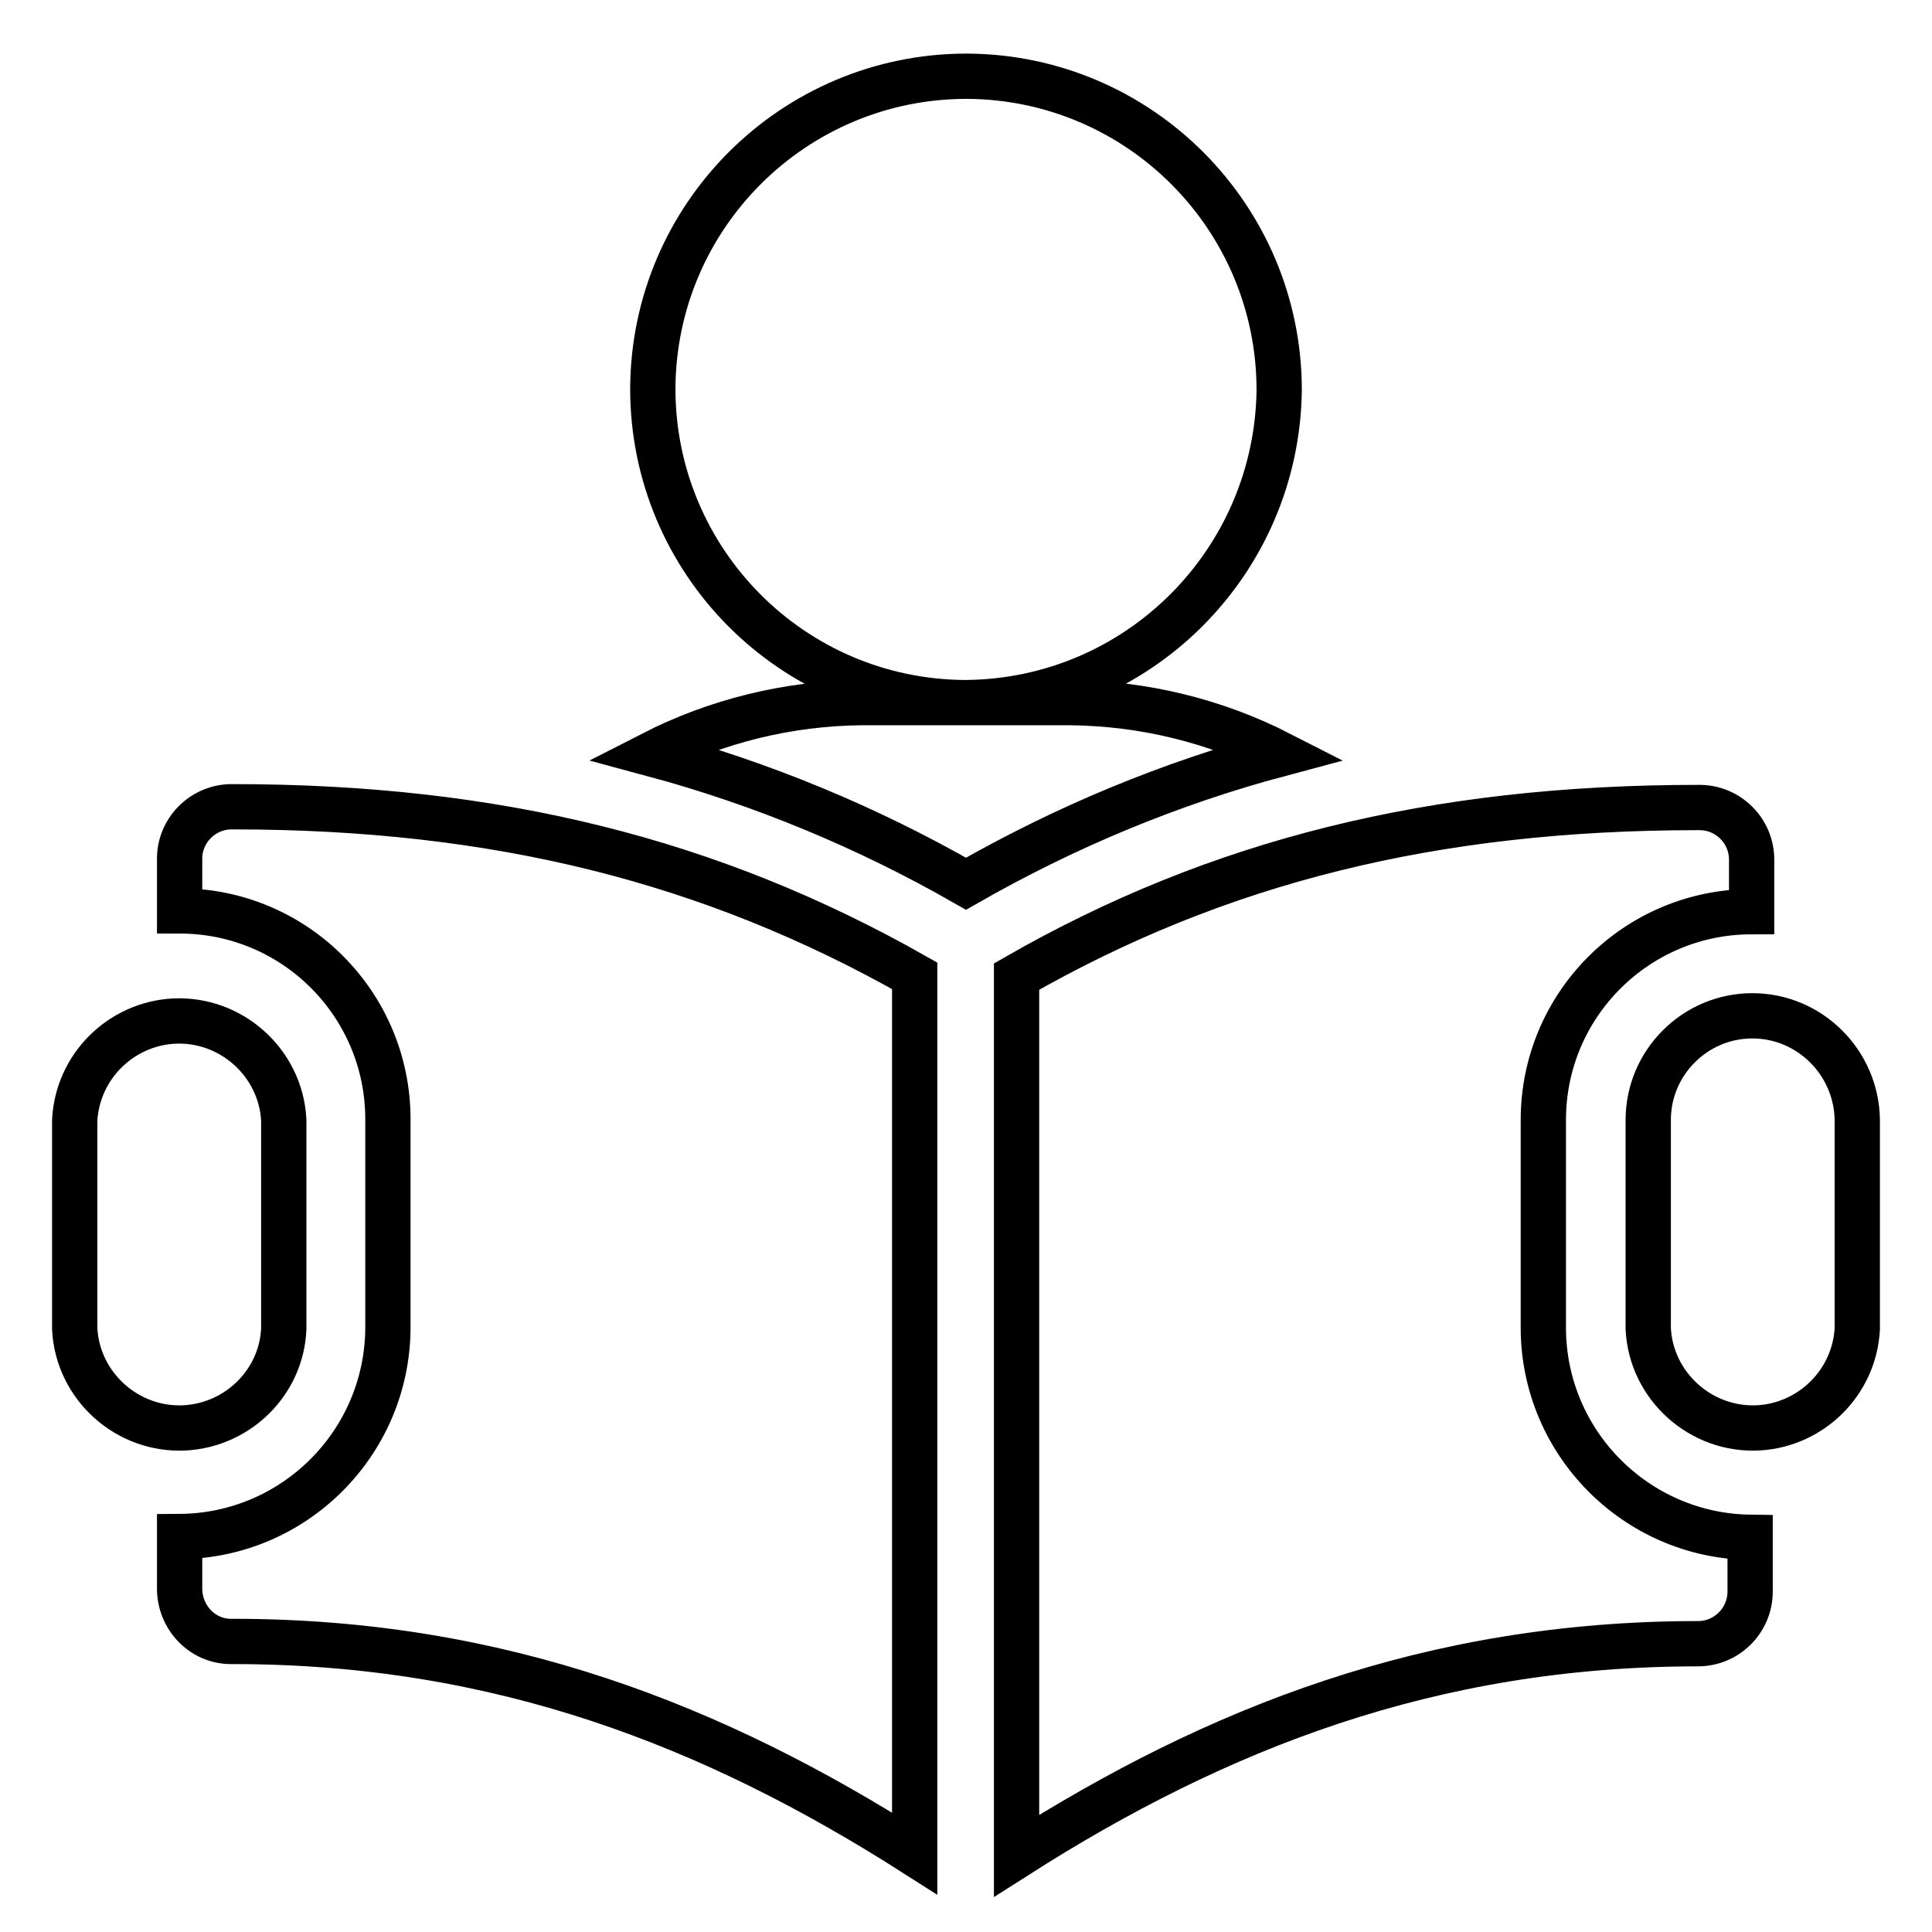 <?xml version="1.0" encoding="utf-8"?>
<!-- Svg Vector Icons : http://www.onlinewebfonts.com/icon -->
<!DOCTYPE svg PUBLIC "-//W3C//DTD SVG 1.1//EN" "http://www.w3.org/Graphics/SVG/1.1/DTD/svg11.dtd">
<svg version="1.1" xmlns="http://www.w3.org/2000/svg" xmlns:xlink="http://www.w3.org/1999/xlink" x="0px" y="0px" viewBox="0 0 256 256" enable-background="new 0 0 256 256" xml:space="preserve">
<g> <path stroke-width="6" fill-opacity="0" stroke="#000000"  d="M169.5,51.7c0-22.9-18.5-41.5-41.4-41.6c-22.9,0-41.5,18.5-41.6,41.4c0,22.9,18.5,41.5,41.4,41.6 c0,0,0.1,0,0.1,0C150.8,92.9,169.2,74.5,169.5,51.7z M141.8,93.1h-27.7c-9.6,0.1-19.1,2.4-27.7,6.8c14.5,3.9,28.5,9.7,41.6,17.2 c13.1-7.5,27-13.3,41.6-17.2C161,95.5,151.5,93.2,141.8,93.1z M232.2,134.6c-7.6,0-13.8,6.2-13.8,13.8l0,0v27.7 c0.4,7.6,7,13.5,14.6,13.1c7-0.4,12.7-6,13.1-13.1v-27.7C246,140.8,239.8,134.6,232.2,134.6z M37.6,176.1v-27.7 c-0.4-7.6-7-13.5-14.6-13.1c-7,0.4-12.7,6-13.1,13.1v27.7c0.4,7.6,7,13.5,14.6,13.1C31.6,188.8,37.3,183.1,37.6,176.1z M23.8,113.8 v6.9c15.3,0,27.6,12.4,27.6,27.6v27.7c-0.1,15.2-12.4,27.5-27.6,27.6v6.9c0,3.8,3,7,6.8,7c0.1,0,0.2,0,0.3,0 c35.4,0,63.8,11.2,90.3,28.1V129.3c-27-15.3-55.5-22.4-90.3-22.4c-3.8-0.1-7,2.9-7.1,6.7C23.8,113.7,23.8,113.8,23.8,113.8z  M204.5,176.1v-27.7c0-15.3,12.4-27.6,27.6-27.6v-6.9c0-3.8-3.1-6.9-6.9-6.9c-0.1,0-0.1,0-0.2,0c-35,0-63.6,7.1-90.3,22.4v116.5 c26.5-16.9,54.9-28.1,90.3-28.1c3.8,0,6.9-3.1,6.9-6.9v-7.2C216.8,203.5,204.6,191.2,204.5,176.1L204.5,176.1z"/></g>
</svg>